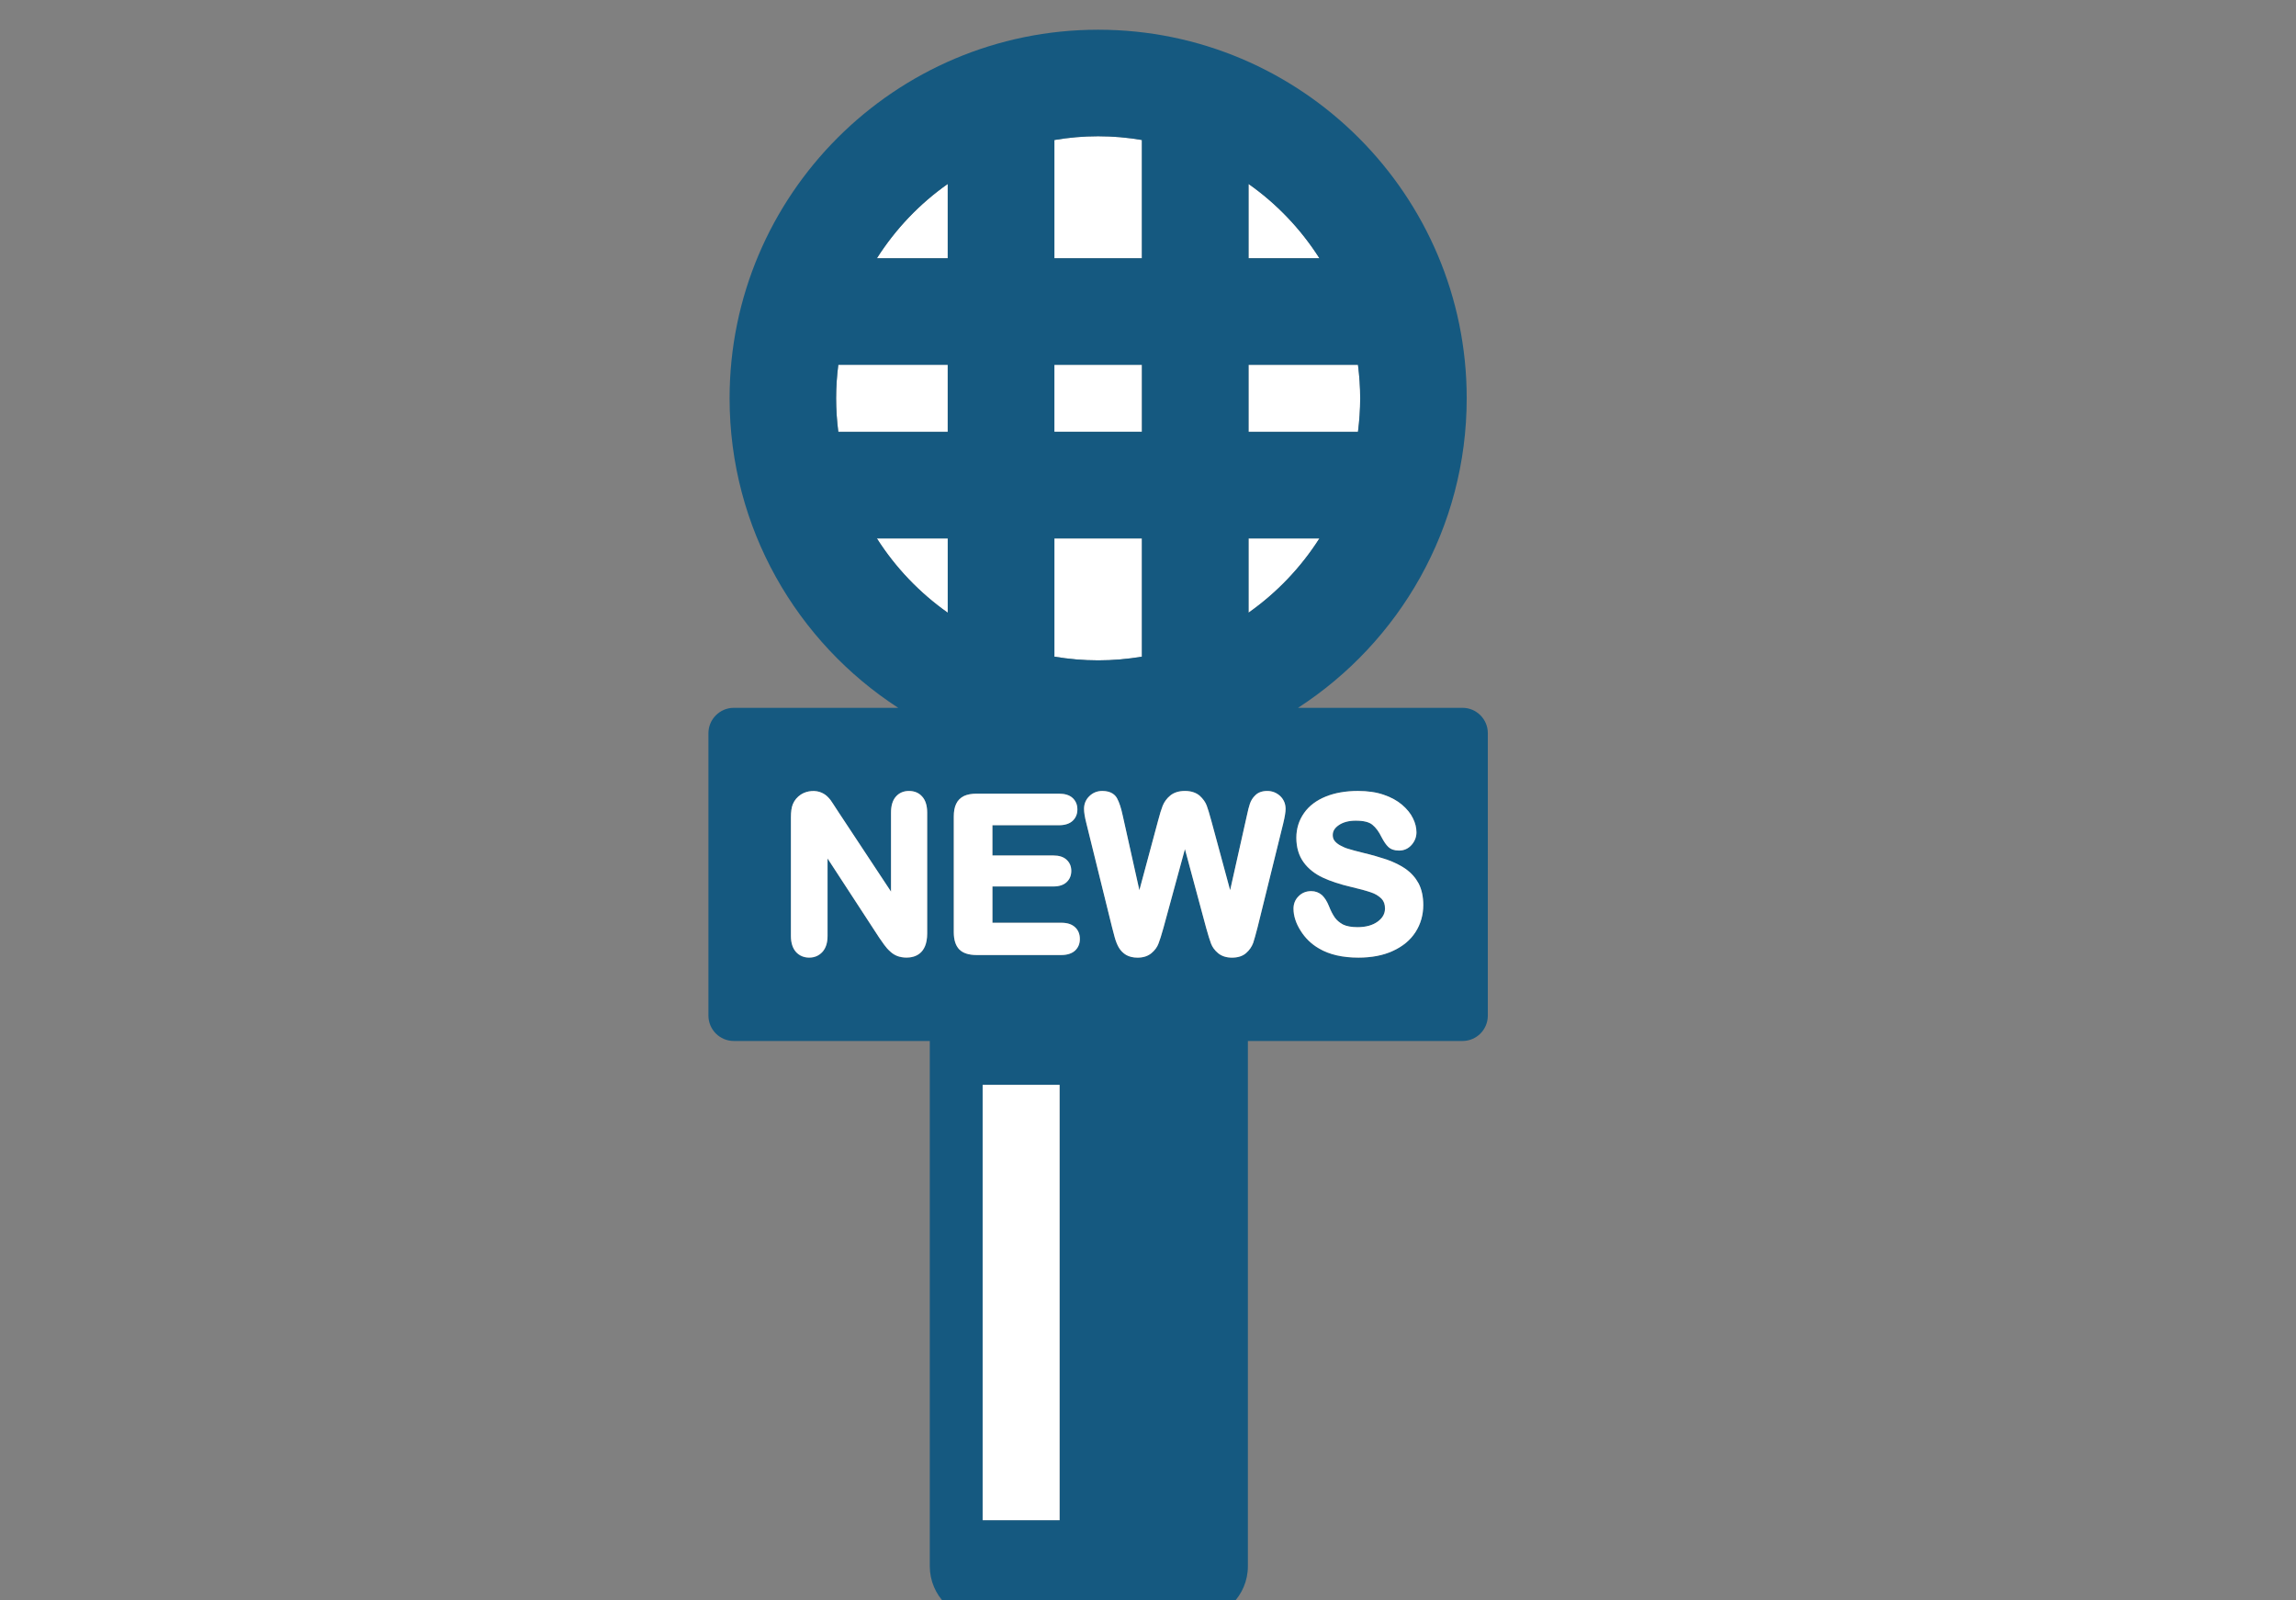 <?xml version="1.0" encoding="utf-8"?>
<!-- Generator: Adobe Illustrator 16.0.3, SVG Export Plug-In . SVG Version: 6.00 Build 0)  -->
<!DOCTYPE svg PUBLIC "-//W3C//DTD SVG 1.1//EN" "http://www.w3.org/Graphics/SVG/1.1/DTD/svg11.dtd">
<svg version="1.1" id="Capa_1" xmlns="http://www.w3.org/2000/svg" xmlns:xlink="http://www.w3.org/1999/xlink" x="0px" y="0px"
	 width="107.613px" height="75px" viewBox="0 0 107.613 75" enable-background="new 0 0 107.613 75" xml:space="preserve">
<rect x="0" y="0" width="107.613" height="75" fill="#808080" stroke="none"/>
<path fill="#155980" d="M51.469-214.988c13.003,0,23.547-10.881,23.547-24.299c0-13.421-10.543-24.301-23.547-24.301
	c-13.001,0-23.542,10.88-23.542,24.301C27.926-225.869,38.467-214.988,51.469-214.988"/>
<path fill="#FFFFFF" d="M59.151-233.926c0-2.527-0.926-4.576-4.446-6.528l-3.841-2.147c-2.084-1.153-2.629-1.792-2.629-2.849
	c0-1.439,0.998-2.272,3.363-2.272c2.08,0,4.192,0.127,6.307,0.322h0.061c0.323,0,0.546-0.259,0.546-0.579v-2.369
	c0-0.32-0.258-0.542-0.578-0.606c-0.829-0.194-2.717-0.417-4.515-0.511v-2.561c0-0.356-0.287-0.644-0.636-0.644h-2.912
	c-0.352,0-0.639,0.287-0.639,0.644v2.686c-4.006,0.639-5.445,2.946-5.445,5.89c0,2.241,0.801,4.098,3.775,5.857l4.226,2.533
	c2.112,1.246,2.727,1.888,2.727,3.135c0,1.857-0.871,2.883-3.719,2.883c-1.185,0-4.387-0.162-5.664-0.322h-0.067
	c-0.319,0-0.607,0.258-0.607,0.61v2.302c0,0.355,0.288,0.578,0.607,0.643c1.182,0.258,2.497,0.48,4.166,0.546v2.72
	c0,0.354,0.287,0.639,0.639,0.639h2.912c0.349,0,0.636-0.285,0.636-0.639v-2.914C57.71-228.293,59.151-231.205,59.151-233.926"/>
<path fill="#FFFFFF" d="M58.518,8.617v3.483h3.322C60.974,10.733,59.84,9.549,58.518,8.617"/>
<rect x="49.416" y="17.097" fill="#FFFFFF" width="4.105" height="3.139"/>
<path fill="#FFFFFF" d="M53.523,6.561c-0.67-0.114-1.353-0.176-2.055-0.176c-0.698,0-1.383,0.062-2.051,0.176v5.544h4.105V6.561z"/>
<path fill="#FFFFFF" d="M63.751,18.665c0-0.53-0.038-1.056-0.102-1.568h-5.132v3.143h5.132
	C63.713,19.722,63.751,19.203,63.751,18.665"/>
<path fill="#FFFFFF" d="M39.19,18.665c0,0.538,0.035,1.057,0.101,1.574h5.129v-3.143h-5.129
	C39.225,17.609,39.19,18.135,39.19,18.665"/>
<path fill="#FFFFFF" d="M41.1,12.101h3.32V8.621C43.098,9.553,41.969,10.733,41.1,12.101"/>
<path fill="#FFFFFF" d="M53.523,30.773v-5.54h-4.105v5.54c0.667,0.115,1.353,0.175,2.051,0.175
	C52.171,30.948,52.854,30.889,53.523,30.773"/>
<path fill="#FFFFFF" d="M58.518,25.233v3.481c1.322-0.932,2.457-2.116,3.322-3.481H58.518z"/>
<path fill="#FFFFFF" d="M44.422,28.715v-3.481H41.1C41.967,26.603,43.1,27.783,44.422,28.715"/>
<path fill="#155980" d="M66.337,43.691c-0.241,0.372-0.598,0.667-1.059,0.878c-0.454,0.206-0.997,0.313-1.611,0.313
	c-0.741,0-1.364-0.143-1.852-0.431c-0.35-0.206-0.642-0.484-0.859-0.829c-0.223-0.354-0.336-0.7-0.336-1.038
	c0-0.224,0.082-0.418,0.239-0.576c0.153-0.162,0.354-0.243,0.595-0.243c0.196,0,0.368,0.067,0.509,0.194
	c0.128,0.116,0.232,0.284,0.318,0.504c0.087,0.214,0.179,0.396,0.276,0.538c0.091,0.131,0.22,0.239,0.387,0.326
	c0.169,0.085,0.398,0.127,0.682,0.127c0.391,0,0.71-0.089,0.951-0.265c0.223-0.167,0.334-0.368,0.334-0.613
	c0-0.194-0.056-0.341-0.169-0.463c-0.125-0.123-0.294-0.229-0.497-0.297c-0.224-0.075-0.531-0.156-0.91-0.245
	C62.808,41.448,62.359,41.3,62,41.132c-0.375-0.176-0.679-0.415-0.901-0.718c-0.227-0.311-0.34-0.698-0.34-1.149
	c0-0.431,0.121-0.818,0.358-1.161c0.234-0.334,0.578-0.595,1.014-0.771c0.431-0.176,0.939-0.263,1.513-0.263
	c0.463,0,0.867,0.06,1.206,0.178c0.345,0.115,0.632,0.273,0.863,0.469c0.229,0.198,0.402,0.41,0.511,0.632
	c0.109,0.223,0.165,0.442,0.165,0.664c0,0.214-0.076,0.413-0.23,0.582c-0.157,0.18-0.354,0.269-0.588,0.269
	c-0.214,0-0.381-0.058-0.505-0.174c-0.101-0.098-0.201-0.249-0.315-0.455c-0.122-0.253-0.269-0.451-0.428-0.586
	c-0.15-0.124-0.414-0.188-0.774-0.188c-0.335,0-0.61,0.075-0.811,0.218c-0.183,0.132-0.27,0.28-0.27,0.451
	c0,0.108,0.024,0.193,0.08,0.272c0.066,0.085,0.154,0.158,0.27,0.216c0.125,0.071,0.256,0.13,0.385,0.168
	c0.138,0.043,0.368,0.101,0.69,0.186c0.407,0.094,0.785,0.202,1.117,0.32c0.348,0.119,0.644,0.264,0.888,0.441
	c0.253,0.178,0.454,0.407,0.595,0.683c0.143,0.272,0.213,0.615,0.213,1.003C66.703,42.887,66.582,43.313,66.337,43.691
	 M58.518,28.715v-3.481h3.323C60.97,26.599,59.84,27.783,58.518,28.715 M60.141,38.597l-1.197,4.857
	c-0.085,0.334-0.155,0.575-0.211,0.739c-0.065,0.177-0.173,0.337-0.327,0.472c-0.161,0.144-0.384,0.217-0.665,0.217
	c-0.261,0-0.482-0.067-0.647-0.209c-0.158-0.131-0.268-0.279-0.333-0.447c-0.053-0.148-0.13-0.396-0.227-0.732l-0.995-3.7l-1.01,3.7
	c-0.096,0.335-0.167,0.574-0.225,0.723c-0.066,0.172-0.177,0.32-0.334,0.453c-0.168,0.14-0.385,0.213-0.65,0.213
	c-0.212,0-0.389-0.045-0.533-0.126c-0.143-0.083-0.26-0.2-0.347-0.349c-0.082-0.137-0.146-0.297-0.193-0.479
	c-0.048-0.172-0.087-0.33-0.125-0.475l-1.201-4.857c-0.076-0.295-0.114-0.524-0.114-0.687c0-0.233,0.084-0.436,0.253-0.594
	c0.162-0.164,0.369-0.247,0.61-0.247c0.412,0,0.601,0.19,0.688,0.354c0.099,0.184,0.185,0.444,0.257,0.783l0.791,3.515l0.871-3.252
	c0.081-0.309,0.151-0.54,0.216-0.704c0.075-0.186,0.193-0.35,0.358-0.486c0.175-0.135,0.406-0.21,0.688-0.21
	c0.288,0,0.523,0.075,0.69,0.222c0.158,0.145,0.271,0.299,0.334,0.467c0.053,0.143,0.124,0.384,0.214,0.712l0.879,3.252l0.791-3.517
	c0.046-0.222,0.091-0.397,0.133-0.528c0.053-0.156,0.137-0.287,0.257-0.405c0.133-0.131,0.322-0.202,0.559-0.202
	c0.234,0,0.439,0.079,0.606,0.239c0.169,0.158,0.252,0.368,0.252,0.602C60.253,38.061,60.219,38.286,60.141,38.597 M50.382,44.552
	c-0.149,0.137-0.365,0.204-0.64,0.204h-3.967c-0.366,0-0.639-0.087-0.813-0.262c-0.173-0.174-0.26-0.446-0.26-0.809v-5.418
	c0-0.237,0.04-0.437,0.114-0.591c0.077-0.172,0.204-0.295,0.376-0.378c0.156-0.069,0.351-0.104,0.584-0.104h3.854
	c0.278,0,0.494,0.071,0.64,0.199c0.149,0.139,0.227,0.318,0.227,0.54c0,0.216-0.078,0.403-0.227,0.538
	c-0.146,0.133-0.362,0.202-0.64,0.202h-3.113v1.418h2.855c0.264,0,0.475,0.065,0.615,0.199c0.146,0.131,0.223,0.309,0.223,0.522
	s-0.074,0.392-0.219,0.528c-0.137,0.131-0.352,0.203-0.619,0.203h-2.855v1.701h3.225c0.275,0,0.49,0.067,0.64,0.204
	c0.153,0.139,0.233,0.326,0.233,0.56C50.615,44.226,50.535,44.409,50.382,44.552 M49.668,71.245h-3.61V50.842h3.61V71.245z
	 M44.42,12.104H41.1c0.871-1.366,1.998-2.556,3.32-3.483V12.104z M44.42,20.239h-5.129c-0.065-0.518-0.103-1.036-0.103-1.574
	c0-0.53,0.038-1.056,0.103-1.568h5.129V20.239z M44.42,28.715c-1.322-0.932-2.449-2.116-3.32-3.481h3.32V28.715z M43.456,43.757
	c0,0.98-0.603,1.125-0.958,1.125c-0.158,0-0.295-0.021-0.418-0.067c-0.126-0.049-0.246-0.116-0.352-0.215
	c-0.103-0.092-0.197-0.198-0.283-0.318c-0.079-0.107-0.159-0.222-0.24-0.337l-2.419-3.71v3.635c0,0.318-0.076,0.57-0.237,0.742
	c-0.162,0.178-0.368,0.271-0.621,0.271c-0.258,0-0.473-0.093-0.628-0.274c-0.153-0.176-0.23-0.424-0.23-0.738v-5.563
	c0-0.261,0.03-0.463,0.092-0.621c0.078-0.184,0.203-0.33,0.375-0.447c0.308-0.197,0.71-0.211,0.972-0.089
	c0.114,0.054,0.215,0.123,0.3,0.21c0.08,0.085,0.161,0.188,0.241,0.314l0.228,0.354l2.482,3.757V38.08
	c0-0.314,0.078-0.567,0.225-0.737c0.153-0.183,0.36-0.273,0.616-0.273c0.265,0,0.476,0.091,0.634,0.273
	c0.146,0.17,0.221,0.423,0.221,0.737V43.757z M49.42,25.233h4.101v5.544c-0.666,0.107-1.35,0.171-2.05,0.171
	c-0.7,0-1.383-0.063-2.051-0.171V25.233z M49.42,17.097h4.104v3.139H49.42V17.097z M49.42,6.561
	c0.667-0.114,1.351-0.176,2.051-0.176c0.7,0,1.384,0.062,2.05,0.176v5.544H49.42V6.561z M58.518,17.097h5.13
	c0.066,0.513,0.104,1.038,0.104,1.568c0,0.538-0.038,1.057-0.104,1.574h-5.13V17.097z M58.518,8.621
	c1.322,0.928,2.452,2.117,3.323,3.483h-3.323V8.621z M68.548,33.173h-7.71c4.753-3.079,7.906-8.43,7.906-14.508
	c0-9.527-7.748-17.272-17.273-17.272c-9.529,0-17.275,7.745-17.275,17.272c0,6.078,3.152,11.429,7.904,14.508h-7.708
	c-0.654,0-1.188,0.536-1.188,1.187v13.236c0,0.657,0.533,1.19,1.188,1.19h9.187v24.615c0,1.375,1.116,2.49,2.489,2.49H56
	c1.375,0,2.488-1.115,2.488-2.49V48.786h10.06c0.658,0,1.186-0.533,1.186-1.19V34.359C69.734,33.709,69.206,33.173,68.548,33.173"/>
<rect x="46.056" y="50.842" fill="#FFFFFF" width="3.606" height="20.403"/>
<path fill="#FFFFFF" d="M42.601,37.069c-0.254,0-0.463,0.091-0.619,0.273c-0.148,0.17-0.22,0.419-0.22,0.741v3.703l-2.485-3.761
	l-0.231-0.354c-0.076-0.127-0.155-0.233-0.237-0.311c-0.083-0.091-0.187-0.16-0.3-0.21c-0.266-0.122-0.666-0.112-0.972,0.085
	c-0.174,0.117-0.297,0.262-0.377,0.451c-0.062,0.154-0.09,0.353-0.09,0.617v5.562c0,0.316,0.078,0.564,0.23,0.74
	c0.158,0.178,0.371,0.272,0.628,0.272c0.25,0,0.461-0.091,0.621-0.269c0.157-0.176,0.238-0.424,0.238-0.744v-3.633l2.419,3.71
	c0.08,0.115,0.16,0.229,0.237,0.337c0.087,0.12,0.182,0.229,0.286,0.318c0.104,0.099,0.224,0.17,0.349,0.215
	c0.125,0.042,0.264,0.065,0.412,0.065c0.362,0,0.967-0.148,0.967-1.127v-5.669c0-0.322-0.078-0.571-0.229-0.741
	C43.076,37.16,42.865,37.069,42.601,37.069"/>
<path fill="#FFFFFF" d="M49.743,43.246h-3.228v-1.701h2.858c0.27,0,0.482-0.072,0.619-0.203c0.147-0.137,0.219-0.314,0.219-0.528
	s-0.076-0.392-0.222-0.522c-0.142-0.134-0.351-0.199-0.617-0.199h-2.858v-1.418h3.116c0.278,0,0.494-0.069,0.64-0.202
	c0.152-0.139,0.227-0.322,0.227-0.538c0-0.222-0.075-0.401-0.227-0.54c-0.146-0.134-0.362-0.199-0.64-0.199h-3.856
	c-0.231,0-0.424,0.035-0.581,0.104c-0.174,0.083-0.301,0.206-0.38,0.378c-0.075,0.154-0.109,0.354-0.109,0.587v5.422
	c0,0.362,0.087,0.631,0.258,0.809c0.174,0.175,0.445,0.262,0.812,0.262h3.969c0.277,0,0.492-0.071,0.641-0.204
	c0.154-0.143,0.228-0.326,0.228-0.546c0-0.229-0.074-0.417-0.228-0.556C50.234,43.313,50.02,43.246,49.743,43.246"/>
<path fill="#FFFFFF" d="M59.396,37.069c-0.238,0-0.425,0.067-0.559,0.2c-0.124,0.116-0.207,0.255-0.257,0.407
	c-0.045,0.127-0.087,0.301-0.136,0.53l-0.788,3.515l-0.881-3.252c-0.088-0.328-0.161-0.563-0.216-0.712
	c-0.061-0.168-0.175-0.322-0.332-0.467c-0.169-0.143-0.402-0.222-0.687-0.222c-0.285,0-0.515,0.071-0.691,0.216
	c-0.159,0.131-0.28,0.295-0.354,0.477c-0.065,0.172-0.139,0.397-0.218,0.708l-0.875,3.252l-0.783-3.515
	c-0.074-0.345-0.158-0.6-0.261-0.791c-0.083-0.156-0.275-0.347-0.692-0.347c-0.241,0-0.444,0.083-0.608,0.243
	c-0.165,0.158-0.249,0.364-0.249,0.598c0,0.168,0.036,0.392,0.113,0.69l1.199,4.854c0.036,0.145,0.076,0.303,0.124,0.471
	c0.051,0.186,0.118,0.349,0.193,0.482c0.089,0.148,0.206,0.266,0.347,0.349c0.143,0.081,0.323,0.124,0.533,0.124
	c0.267,0,0.483-0.071,0.652-0.211c0.157-0.133,0.268-0.281,0.329-0.453c0.062-0.152,0.134-0.386,0.23-0.727l1.008-3.696l0.997,3.7
	c0.095,0.337,0.17,0.586,0.227,0.729c0.063,0.168,0.175,0.32,0.333,0.451c0.169,0.136,0.383,0.207,0.65,0.207
	c0.278,0,0.501-0.071,0.665-0.218c0.151-0.132,0.26-0.292,0.327-0.469c0.052-0.164,0.122-0.405,0.207-0.739l1.199-4.854
	c0.076-0.318,0.113-0.54,0.113-0.69c0-0.237-0.084-0.439-0.252-0.602C59.833,37.152,59.632,37.069,59.396,37.069"/>
<path fill="#FFFFFF" d="M65.894,40.729c-0.245-0.17-0.539-0.318-0.882-0.441c-0.333-0.11-0.714-0.223-1.123-0.32
	c-0.318-0.077-0.546-0.139-0.69-0.186c-0.129-0.034-0.255-0.091-0.383-0.16c-0.114-0.062-0.205-0.139-0.268-0.22
	c-0.059-0.075-0.083-0.164-0.083-0.269c0-0.175,0.087-0.327,0.273-0.455c0.2-0.143,0.473-0.218,0.808-0.218
	c0.366,0,0.627,0.067,0.775,0.191c0.165,0.131,0.308,0.325,0.433,0.582c0.109,0.21,0.21,0.357,0.313,0.455
	c0.121,0.116,0.291,0.174,0.505,0.174c0.232,0,0.435-0.089,0.59-0.265c0.151-0.173,0.227-0.376,0.227-0.59
	c0-0.218-0.054-0.438-0.165-0.66c-0.108-0.226-0.28-0.434-0.51-0.632c-0.231-0.195-0.519-0.354-0.861-0.469
	c-0.339-0.118-0.746-0.178-1.206-0.178c-0.575,0-1.082,0.091-1.508,0.263c-0.442,0.181-0.786,0.438-1.019,0.775
	c-0.239,0.339-0.36,0.727-0.36,1.157c0,0.451,0.117,0.843,0.345,1.153c0.217,0.299,0.522,0.538,0.898,0.714
	c0.358,0.168,0.808,0.316,1.338,0.439c0.375,0.089,0.683,0.17,0.908,0.249c0.202,0.063,0.369,0.168,0.498,0.293
	c0.115,0.118,0.169,0.267,0.169,0.463c0,0.245-0.111,0.444-0.336,0.611c-0.238,0.178-0.56,0.267-0.952,0.267
	c-0.283,0-0.514-0.042-0.681-0.123c-0.165-0.091-0.298-0.205-0.384-0.328c-0.1-0.143-0.194-0.326-0.278-0.542
	c-0.087-0.215-0.195-0.386-0.319-0.506c-0.141-0.123-0.314-0.19-0.509-0.19c-0.238,0-0.439,0.081-0.597,0.245
	c-0.158,0.156-0.232,0.353-0.232,0.578c0,0.334,0.111,0.683,0.332,1.03c0.217,0.349,0.508,0.633,0.86,0.833
	c0.485,0.288,1.107,0.429,1.849,0.429c0.615,0,1.16-0.101,1.611-0.311c0.465-0.211,0.82-0.502,1.065-0.884
	c0.24-0.372,0.364-0.803,0.364-1.268c0-0.392-0.074-0.73-0.215-1.007C66.347,41.138,66.146,40.91,65.894,40.729"/>
<path fill="#155980" d="M55.173,313.549c-2.046,2.047-5.359,2.043-7.41-0.012c-2.042-2.042-2.048-5.351,0-7.401
	c2.042-2.037,5.367-2.05,7.41-0.004C57.225,308.177,57.214,311.506,55.173,313.549"/>
<path fill="#155980" d="M62.434,327.797l-4.875-4.877c3.418-3.541,5.291-8.171,5.296-13.088c0.004-4.915-1.858-9.533-5.252-13.058
	l4.859-4.856C72.156,301.873,72.143,317.823,62.434,327.797"/>
<path fill="#155980" d="M71.922,337.281l-4.865-4.867c12.263-12.532,12.288-32.626,0.054-45.128l4.857-4.857
	C86.886,297.614,86.863,322.075,71.922,337.281"/>
<path fill="#155980" d="M40.504,291.891l4.874,4.872c-3.415,3.542-5.29,8.174-5.294,13.079c-0.004,4.923,1.857,9.542,5.25,13.068
	l-4.858,4.857C30.78,317.809,30.794,301.861,40.504,291.891"/>
<path fill="#155980" d="M31.016,282.402l4.866,4.864c-12.26,12.525-12.287,32.627-0.055,45.129l-4.854,4.856
	C16.055,322.069,16.076,297.606,31.016,282.402"/>
<path fill="#155980" d="M33.535-143.078c0-5.627,4.565-10.191,10.194-10.191s10.193,4.564,10.193,10.191
	c0,5.631-4.564,10.195-10.193,10.195S33.535-137.447,33.535-143.078 M48.627-125.939c0.103-2.221,0.866-4.271,2.095-5.973
	c-0.861-0.18-1.753-0.275-2.669-0.275h-8.646c-0.913,0-1.803,0.093-2.661,0.271c1.307,1.813,2.09,4.033,2.102,6.43
	c1.589-0.873,3.414-1.371,5.354-1.371C45.772-126.857,47.269-126.531,48.627-125.939 M50.354-125.025
	c2.961,1.857,5.036,4.998,5.415,8.644c1.208,0.565,2.547,0.889,3.967,0.889c5.188,0,9.393-4.2,9.393-9.392
	c0-5.186-4.205-9.391-9.393-9.391C54.597-134.273,50.432-130.146,50.354-125.025 M44.201-105.796c5.185,0,9.392-4.202,9.392-9.389
	c0-5.188-4.208-9.392-9.392-9.392c-5.189,0-9.395,4.203-9.395,9.392C34.806-109.998,39.012-105.796,44.201-105.796 M48.183-105.156
	h-7.968c-6.63,0-12.025,5.396-12.025,12.027v9.743l0.026,0.155l0.67,0.208c6.328,1.977,11.824,2.635,16.35,2.635
	c8.838,0,13.962-2.517,14.277-2.676l0.628-0.322h0.068v-9.743C60.208-99.761,54.815-105.156,48.183-105.156 M63.721-114.852h-7.906
	c-0.086,3.166-1.438,6.015-3.573,8.063c5.894,1.752,10.206,7.217,10.206,13.673v3.005c7.805-0.289,12.306-2.5,12.602-2.648
	l0.629-0.322h0.065v-9.745C75.746-109.456,70.351-114.852,63.721-114.852 M65.838-134.475c2.961,1.859,5.036,4.998,5.415,8.645
	c1.208,0.563,2.547,0.889,3.968,0.889c5.188,0,9.392-4.205,9.392-9.391c0-5.187-4.204-9.393-9.392-9.393
	C70.082-143.725,65.917-139.592,65.838-134.475 M79.204-124.303H71.3c-0.086,3.166-1.438,6.019-3.572,8.064
	c5.895,1.753,10.206,7.219,10.206,13.674v3.005c7.806-0.288,12.305-2.499,12.602-2.649l0.625-0.319h0.069v-9.748
	C91.23-118.905,85.835-124.303,79.204-124.303 M27.721-115.493c1.839,0,3.546-0.535,4.996-1.448c0.459-3,2.07-5.625,4.37-7.412
	c0.008-0.178,0.024-0.352,0.024-0.531c0-5.186-4.205-9.389-9.39-9.389c-5.188,0-9.391,4.203-9.391,9.389
	C18.33-119.693,22.533-115.493,27.721-115.493 M36.156-106.788c-2.125-2.037-3.471-4.874-3.571-8.017
	c-0.292-0.023-0.583-0.047-0.88-0.047h-7.971c-6.629,0-12.025,5.396-12.025,12.025v9.745l0.026,0.155l0.672,0.208
	c5.074,1.585,9.605,2.316,13.54,2.546v-2.943C25.949-99.571,30.259-105.036,36.156-106.788"/>
<path fill="#155980" d="M34.442,179.852c-0.096-0.085-2.021-1.807-2.495-2.419c-0.464-0.607-1.353-0.77-1.828-1.017
	c-0.475-0.248-3.586-1.265-4.322-0.742c-0.742,0.544-1.757,0.86-2.155,0c-0.38-0.853-0.577-0.971-1.134-1.102
	c-0.543-0.114-0.263-0.773-0.296-1.343c-0.05-0.578-0.362-1.19-0.757-0.777c-0.375,0.411-1.708,1.481-1.905,0.939
	c-0.199-0.528-1.135-2.733,0.28-3.141c1.399-0.41,2.563-0.161,2.925,0.201c0.345,0.354,0.606,1.393,1.051,1.258
	c0.432-0.128,0.199-0.903,0.347-1.54c0.166-0.659,1.183-1.514,1.646-2.419c0.46-0.906,0.543-1.429,1.115-1.678
	c0.595-0.245,0.907-0.577,1.447-0.987c0.561-0.411,1.414-0.769,1.728-0.967c0.31-0.214,1.708-0.904,2.187-0.793
	c0.459,0.133,0.769-0.034,0.379-0.722c-0.379-0.706-0.889-2.795-1.631-3.73c-0.741-0.936-0.824-1.185-1.169-2.073
	c-0.357-0.901-0.755-1.679-1.017-1.066c-0.278,0.607-0.855,1.429-1.165,0.659c-0.314-0.793-0.28-0.74-0.674-1.1
	c-0.38-0.384-0.709-0.463-1.25-0.631c-0.543-0.166-1.088,0.049-1.054,0.577c0.051,0.522-0.51,1.479-0.148,2.17
	c0.344,0.706,0.658,1.432,0.199,1.679c-0.479,0.246,0,1.722-0.479,1.676c-0.461-0.035-0.691,0.046-0.691-0.494
	c0-0.522,0.23-1.35-0.64-1.35c-0.853,0-1.346-0.438-1.972-0.905c-0.625-0.441-1.133-0.192-0.986-1.215
	c0.165-1.019-0.068-1.396,0.623-1.952c0.709-0.577,0.873-0.907,1.366-0.662c0.51,0.249,0.856,0.249,1.184-0.046
	c0.313-0.283,0.892-0.166,0.892-0.528c0-0.359-0.66-0.359-0.579-0.971c0.068-0.621,0.379-0.295,0.493-1.312
	c0.114-1.022-0.742-2.585-1.595-2.369c-0.854,0.199-2.186,1.38-2.451,0.854c-0.275-0.528-0.821-0.295-1.873,0.081
	c-1.051,0.365-5.422-0.362-5.738-0.736c0,0-0.738-0.528-1.134-0.249c-0.377,0.299-1.942,0.164-2.417,0.081
	c-0.473-0.081-0.902,0.542-1.481,0.33c-0.586-0.199-2.646-0.609-3.121-0.939c-0.475-0.326-1.166-0.326-1.479-0.494
	c-0.316-0.162-1.447-0.239-1.679,0.087c-0.229,0.33-1.085,0.904-1.528,1.312c-0.427,0.415-0.92,0.33-0.491,1.185
	c0.426,0.858-1.101,1.385-0.707,2.318c0.375,0.939-0.084,3.486,1.476,3.962c1.563,0.496,2.847,0.789,3.752,0.049
	c0.905-0.737,2.268-0.737,2.692,0.085c0.431,0.819,0.662,2.035,2.059,2.745c1.396,0.688,2.615,2.694,2.53,3.584
	c-0.063,0.904,0.049,3.879,1.48,5.607c1.447,1.707,2.927,4.814,3.038,4.077c0.12-0.721,0.12-1.466,0.447-0.94
	c0.294,0.544,1.119,2.176,2.449,2.451c1.331,0.293,1.991,0.38,2.501,0.868c0.491,0.494,0.935,0.777,1.477,1.022
	c0.545,0.247,1.879,0.983,2.137,1.462c0.282,0.494,0.165,1.151-0.114,1.893c-0.264,0.736-0.576,1.464-0.198,2.17
	c0.396,0.69,1.218,2.694,1.875,3.141c0.671,0.459,1.333,1.181,1.169,2.203c-0.152,1.017-0.889,5.404-0.807,6.379
	c0.065,0.983-0.907,4.207-0.114,5.521c0.769,1.3,2.104,1.713,2.68,1.549c0.588-0.172,0.131-0.196-0.151-0.825
	c-0.279-0.608-0.245-1.38,0.083-1.958c0.312-0.571,0.312-0.901,0.147-1.547c-0.147-0.654-0.079-1.032,0.313-1.507
	c0.396-0.492,2.024-1.812,2.534-2.386c0.51-0.56,3.716-4.489,4.141-4.813c0.43-0.332,1.398-1.105,1.708-2.338
	c0.314-1.217,1.447-3.632,0.678-4.245C37.454,180.377,34.577,179.931,34.442,179.852"/>
<path fill="#155980" d="M42.253,145.361c0.217-0.445,0.755-1.535,1.053-2.119H30.942c0.146,0.655,0.688,3.088,0.591,4.068
	c-0.129,1.157,0.234,0.742,0.544,1.209c0.312,0.441,0.227,1.129,0.034,1.657c-0.197,0.538-0.316,1.725,0.311,3.102
	c0.621,1.402,1.362,3.158,1.986,3.242c0.626,0.083,0.479,0.973,0.905,0.643c0.429-0.328,0.497-1.053,0.853-2.122
	c0.346-1.051,0.346-1.84,1.25-2.362c0.905-0.53,3.388-2.255,3.948-2.867c0.542-0.602,1.167-0.851,0.968-1.923
	C42.136,146.838,41.944,145.968,42.253,145.361"/>
<path fill="#155980" d="M103.099,150.177c-0.478-0.332-3.285-2.563-4.49-2.288c-1.214,0.297-3.354-0.655-3.711-0.854
	c-0.345-0.196-3.223-1.082-4.754-1.147c-0.754-0.016-3.929-0.722-5.258-1.301c-1.334-0.578-2.467-3.385-5-2.939
	c-0.329,0.062-3.39,0.492-4.159,1.181c-0.792,0.712-1.135,1.511-1.561,1.673c-0.431,0.171-1.68,0.086-1.68,0.698
	c0,0.621,0.43,2.494-0.079,2.131c-0.508-0.372-1.02-1.229-1.25-0.572c-0.233,0.655-0.624,1.021-0.855,0.773s-1.414,0-1.561,0.41
	c-0.147,0.417-1.68,1.347-2.335,1.478c-0.675,0.116-0.941,0.446-1.301,0.612c-0.344,0.162-2.989,1.396-3.501,0.934
	c-0.511-0.442-0.658-0.162-0.967-0.081c0,0-0.941-0.168-1.53-0.89c-0.595-0.736-0.707-0.488-1.367-1.183
	c-0.657-0.702-0.822-1.398-1.479-1.1c-0.657,0.28-3.468,3.172-4.569,4.489c-1.087,1.296-3.026,2.648-2.056,3.578
	c0.968,0.961,1.479,0.825,1.596,1.353c0.133,0.54,0.243,1.118,0.391,1.315c0.151,0.214,1.087,0.941,1.564-0.035
	c0.479-0.985,0.542-1.672,1.083-1.51c0.561,0.148,0.659,0.524,0.399,1.267c-0.279,0.737-0.478,1.873-1.415,1.821
	c-0.922-0.033-1.942-0.602-2.254-0.475c-0.311,0.116-0.509,0.411-0.853,0.69c-0.361,0.28-1.447,1.628-2.188,1.841
	c-0.74,0.194-1.64,0.032-1.134,0.644c0.511,0.617,1.25,1.974,0.544,1.924c-0.692-0.035-1.878-0.164-1.942,0.544
	c-0.083,0.687-0.393,1.094-0.229,1.576c0.146,0.493,0.658,1.444,1.284,1.114c0.623-0.326,1.823-0.655,2.134-1.4
	c0.314-0.736,0.677-1.539,1.446-1.506c0.776,0.048,2.667,1.07,2.534,1.425c-0.116,0.367-0.49,1.24-0.033,0.938
	c0.459-0.275,0.854-0.607,1.135-0.718c0.259-0.139,0.624,0.407,0.737,0.606c0.118,0.216,0.888,0.607,1.053-0.053
	c0.146-0.637,0.315-0.146,0.772,0.053c0.477,0.216,1.874,0.358,2.071,0.526c0.199,0.164,0.629,0.654,0.086,1.313
	c-0.562,0.643-1.188,0.904-2.075,0.411c-0.903-0.492-1.873,0.412-2.875-0.081c-1.019-0.492-0.558-1.185-1.759-1.679
	c-1.199-0.491-3.948,0.116-4.803,0.361c-0.85,0.248-0.905,0.328-1.248,0.74c-0.344,0.415-2.648,3.06-2.648,4.57
	c0,1.51,0.859,5.604,3.62,5.192c2.777-0.407,4.453-0.164,4.143,0.645c-0.311,0.823-0.146,1.037,0.345,1.973
	c0.507,0.939,1.677,7.182,1.876,8.208c0.195,1.034-0.151,2.33,1.132,2.132c1.301-0.208,2.664-0.54,3.189-1.725
	c0.562-1.185,0.641-2.531,1.333-3.222c0.703-0.688,1.56-0.688,1.644-1.678c0.067-0.986-0.2-3.305,0.276-3.849
	c0.462-0.522,2.65-2.979,2.88-3.958c0.23-0.973,0.54-1.215-0.346-1.215c-0.904,0-2.434-0.134-2.863-0.941
	c-0.423-0.818-1.447-2.381-1.447-2.745c0-0.361,0.625-0.328,0.94,0.445c0.31,0.773,1.413,3.107,2.663,2.61
	c1.234-0.492,2.991-1.048,3.043-1.837c0.027-0.773-0.562-1.663-1.188-1.63c-0.622,0.05-1.28-0.411-1.28-0.854
	c0-0.445,0.116-0.275,0.854,0c0.74,0.275,0.985,0.773,2.106,0.854c1.131,0.083,2.416,1.183,3.038,1.679
	c0.625,0.493,1.728,3.844,1.989,4.176c0.281,0.33,0.595,0.33,0.874-0.332c0.263-0.659,1.428-2.743,2.103-3.321
	c0.658-0.556,0.689-1.345,1.085-0.854c0.396,0.495,2.072,1.729,2.188,2.449c0.115,0.743-0.079,2.334,0.263,1.841
	c0.363-0.488,0.642-1.505,0.941-1.048c0.31,0.442,0.31,1.131,1.048,0.604c0.754-0.526,2.04-0.736,1.329-1.873
	c-0.687-1.147-0.229-1.836,0.2-1.871c0.425-0.052,3.354-0.576,3.436-2.17c0.08-1.597-1.019-2.451-0.51-3.27
	c0.51-0.825,1.251-1.566,1.413-1.074c0.149,0.496-0.395,2.089,0.297,1.84c0.704-0.243,1.531-0.243,1.531-0.736
	c0-0.496-0.165-1.727,0.164-2.037c0.31-0.33,2.597-2.498,2.876-3.36c0.28-0.851,0.787-1.592,0.345-2.247
	c-0.426-0.641-1.167-0.443-0.574-1.266c0.574-0.805,1.562-1.561,2.302-1.626c2.365-0.214,1.692,2.71,1.744,3.374
	c0.027,0.655,0.027,2.277,0.39,1.46c0.345-0.805,0.739-1.812,1.449-2.506c0.705-0.702,1.101-1.146,1.134-1.755
	c0.047-0.625,0.08-0.822,0.738-1.152c0.679-0.325,3.587-1.481,3.862-2.249c0.284-0.775-0.346-1.468,0.344-1.412
	c0.711,0.029,1.371,0.803,1.729,0.396c0.346-0.396,1.137-1.138,1.084-1.549C104.694,151.442,103.557,150.503,103.099,150.177"/>
<path fill="#155980" d="M90.508,163.905c-0.249,0.544-0.364,0.621-0.705,1.725c-0.362,1.106-0.251,0.804-0.596,1.514
	c-0.345,0.688-0.938,0.773-1.511,1.216c-0.595,0.463-0.739,1.352-0.739,1.352c-0.511,0.702,2.051-0.97,2.958-1.518
	c0.887-0.523,0.653-1.131,0.739-1.985c0.079-0.87,0.311-0.989,0.689-1.361c0.396-0.365,0.083-1.104-0.102-1.632
	C91.047,162.689,90.733,163.379,90.508,163.905"/>
<path fill="#155980" d="M82.495,182.466c0.285-0.201,0.086-0.656,0.513-0.579c0.428,0.087,0.822,0.33,1.334,0.051
	c0.508-0.294,0.933-0.164,0.852-0.656c-0.084-0.492,0-1.138-0.111-1.541c-0.118-0.415-0.824-0.548-1.334-0.085
	c-0.51,0.445-1.203,1.144-1.203,0.886c0-0.23,0.3-0.886,0.149-1.297c-0.149-0.413,0.086-0.773-0.708-0.447
	c-0.769,0.33-1.199,0.247-1.477,0.696c-0.265,0.453-0.576,1.229-1.052,0.736c-0.463-0.489-1.824-1.518-1.824-1.518
	c-0.116-0.127-1.676-1.398-1.14-0.524c0.545,0.856,1.37,2.322,1.761,2.845c0.381,0.544,0.806,1.153,1.282,0.874
	c0.464-0.299,0.546-0.38,1.169,0C81.331,182.265,82.235,182.676,82.495,182.466"/>
<path fill="#155980" d="M92.053,181.318c-0.742-0.334-0.432-0.616-1.319-0.777c-0.904-0.164-1.639,0-1.888-0.164
	c-0.232-0.166-1.397-0.56-1.234,0c0.148,0.574,1.199,0.736,1.483,0.904c0.26,0.162-0.396,0.528,0.109,0.82
	c0.494,0.279,0.856,0.804,1.513,0.642c0.679-0.166,0.904,0.211,1.448,0.297c0.542,0.081,1.086-0.086,0.853-0.325
	c-0.227-0.249-0.378-0.579-0.343-0.86C92.724,181.561,92.791,181.644,92.053,181.318"/>
<path fill="#155980" d="M91.673,184.966c-0.278-0.826-0.94-2.336-1.105-1.6c-0.146,0.726-1.198,1.27-1.592,1.22
	c-0.364-0.035-0.165-0.413-0.165-0.743s-0.199-0.635-1.086-0.396c-0.9,0.233-1.083,1.104-1.331,1.026
	c-0.23-0.085-0.854-0.249-1.248,0.193c-0.382,0.463-0.741,1.317-1.203,1.479c-0.472,0.164-2.035,0.36-2.035,1.019
	c0,0.655,0.391,1.63,0.361,2.174c-0.052,0.522-0.755,1.737,0.193,2.12c0.546,0.214,0.923,0.244,1.564-0.087
	c0.608-0.324,3.305-1.181,3.668-0.903c0.346,0.297,0.899,0.975,1.166,1.104c0.492,0.293,0.622,0.985,1.281,1.151
	c0.66,0.164,1.167,0.245,1.446,0.245c0.283,0,1.25-0.33,1.482-0.904c0.228-0.571,0.652-1.922,0.853-2.581
	c0.196-0.639,0.396-1.379-0.2-1.954C93.149,186.97,91.933,185.766,91.673,184.966"/>
</svg>
